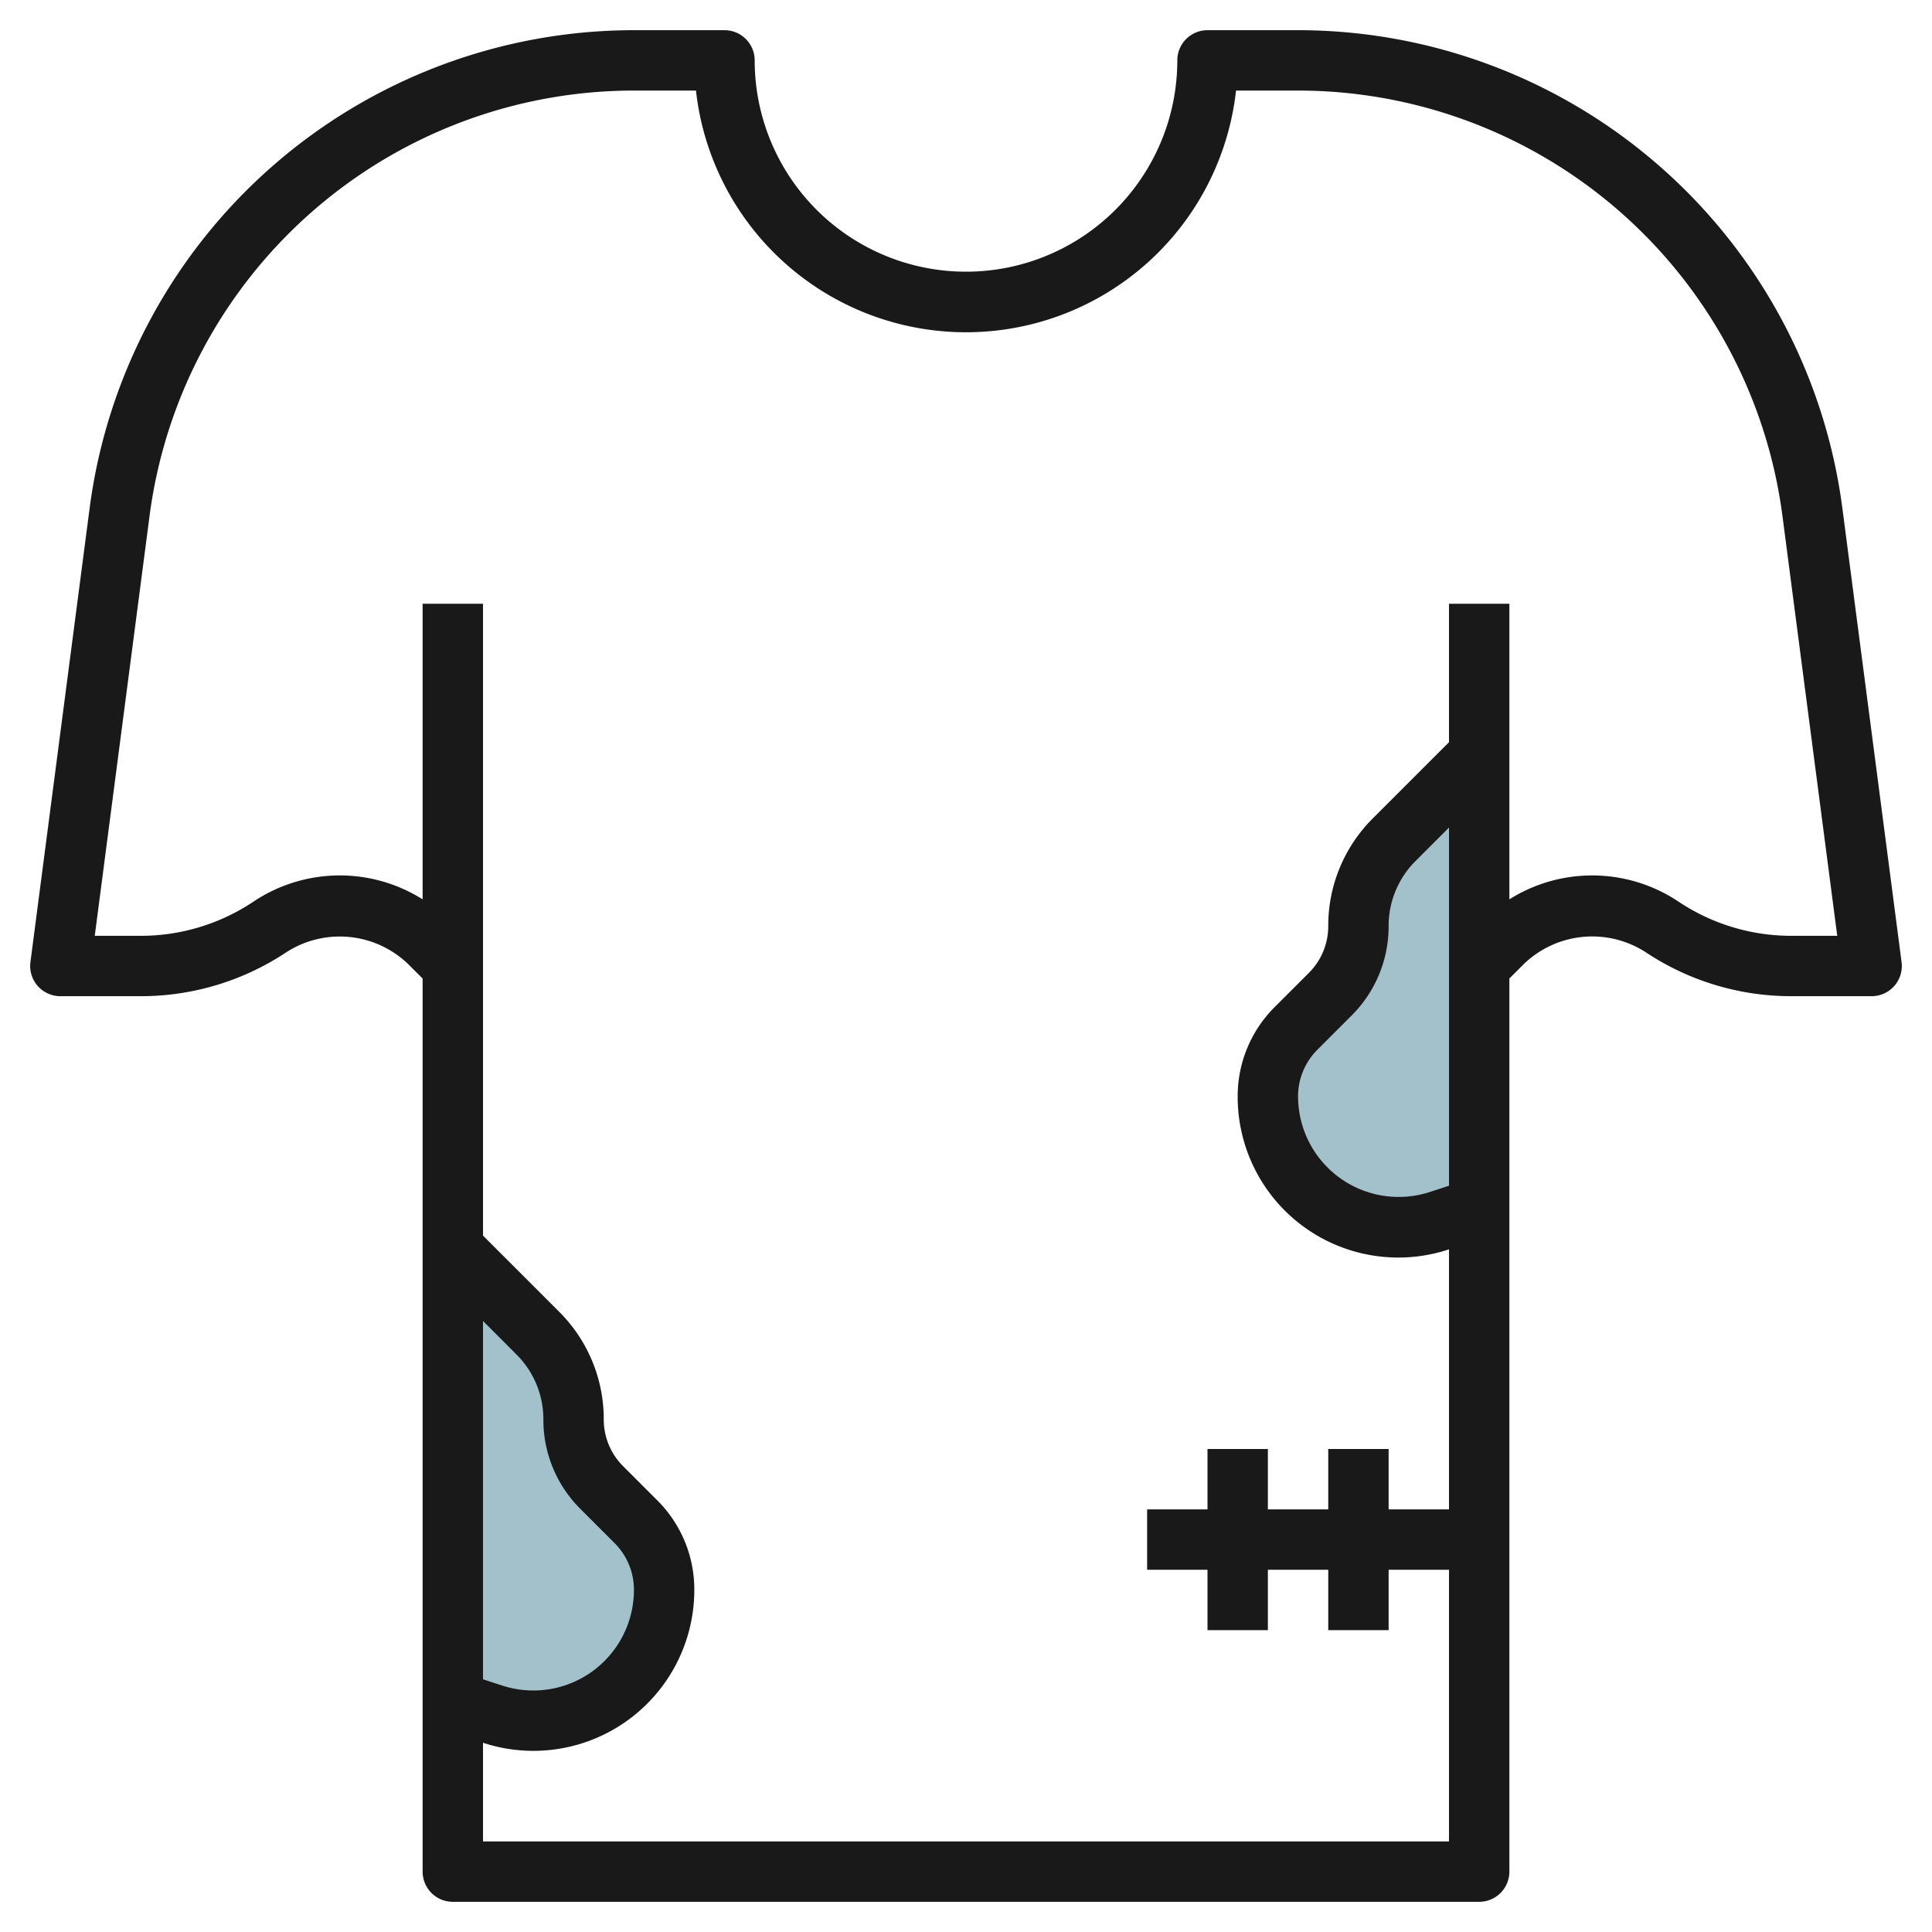 <?xml version="1.0" encoding="UTF-8"?>
<svg xmlns="http://www.w3.org/2000/svg" viewBox="0 0 64 64" width="512" height="512"><g id="Layer_4" data-name="Layer 4"><path d="M21.065,50.41l-1.13-1.13A3.19,3.19,0,0,1,19,47.023a4.052,4.052,0,0,0-1.186-2.864L15,41.345v15l1.3.433a4.332,4.332,0,0,0,5.7-4.11A3.193,3.193,0,0,0,21.065,50.41Z" style="fill:#a3c1ca"/><path d="M46.186,27.814A4.05,4.05,0,0,0,45,30.678a3.192,3.192,0,0,1-.935,2.257l-1.13,1.13A3.192,3.192,0,0,0,42,36.322a4.332,4.332,0,0,0,5.7,4.11L49,40V25Z" style="fill:#a3c1ca"/><path d="M2,33H4.662A8.7,8.7,0,0,0,9.5,31.535a3.266,3.266,0,0,1,4.019.4l.481.481V62a1,1,0,0,0,1,1H49a1,1,0,0,0,1-1V32.414l.481-.481a3.266,3.266,0,0,1,4.019-.4A8.7,8.7,0,0,0,59.338,33H62a1,1,0,0,0,.992-1.129L61.031,16.836A18.19,18.19,0,0,0,43,1H40a1,1,0,0,0-1,1A7,7,0,0,1,25,2a1,1,0,0,0-1-1h-3A18.192,18.192,0,0,0,2.969,16.836L1.008,31.871A1,1,0,0,0,2,33ZM16,43.759l1.106,1.107A3.027,3.027,0,0,1,18,47.023a4.163,4.163,0,0,0,1.228,2.964l1.13,1.13A2.179,2.179,0,0,1,21,52.667a3.333,3.333,0,0,1-4.386,3.162l-.614-.2Zm32-4.48-.613.2A3.333,3.333,0,0,1,43,36.322a2.179,2.179,0,0,1,.642-1.55l1.13-1.13A4.165,4.165,0,0,0,46,30.678a3.03,3.03,0,0,1,.893-2.157L48,27.414ZM4.953,17.1A16.188,16.188,0,0,1,21.005,3h2.05a9,9,0,0,0,17.89,0H43A16.188,16.188,0,0,1,59.047,17.1L60.861,31H59.338a6.711,6.711,0,0,1-3.73-1.129A5.147,5.147,0,0,0,50,29.792V20H48v4.586l-2.521,2.521A5.016,5.016,0,0,0,44,30.678a2.179,2.179,0,0,1-.642,1.55l-1.13,1.13A4.165,4.165,0,0,0,41,36.322a5.321,5.321,0,0,0,7,5.064V50H46V48H44v2H42V48H40v2H38v2h2v2h2V52h2v2h2V52h2v9H16V57.731a5.331,5.331,0,0,0,7-5.064A4.165,4.165,0,0,0,21.772,49.7l-1.13-1.13A2.179,2.179,0,0,1,20,47.023a5.016,5.016,0,0,0-1.479-3.571L16,40.931V20H14v9.792a5.148,5.148,0,0,0-5.609.079A6.705,6.705,0,0,1,4.662,31H3.139Z" style="fill:#191919"/></g></svg>
